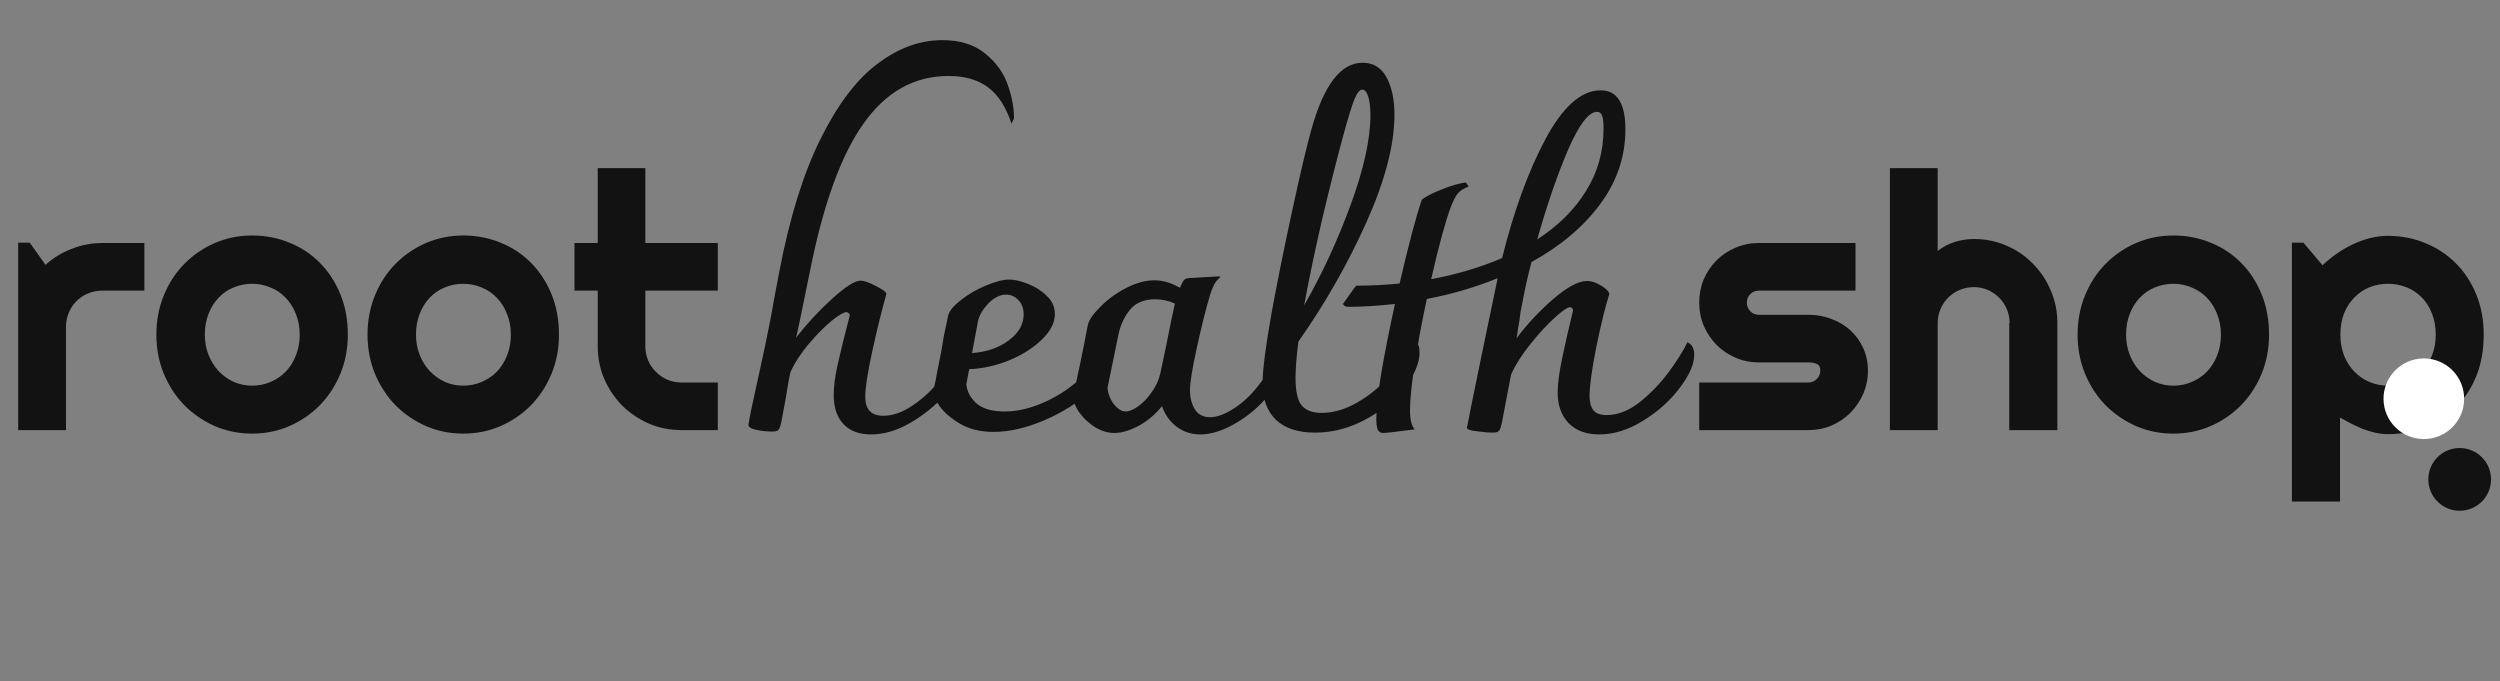 <svg xmlns="http://www.w3.org/2000/svg" fill="none" viewBox="0 0 279 76" height="76" width="279">
<rect x="0" y="0" width="279" height="76" fill="#808080" stroke="none"/>
<path fill="#121212" d="M7.363 48H2.031V27.082H3.32L5.078 29.562C5.938 28.781 6.914 28.182 8.008 27.766C9.102 27.336 10.234 27.121 11.406 27.121H16.113V32.434H11.406C10.846 32.434 10.319 32.538 9.824 32.746C9.329 32.954 8.9 33.241 8.535 33.605C8.171 33.97 7.884 34.4 7.676 34.895C7.467 35.389 7.363 35.917 7.363 36.477V48ZM38.818 37.355C38.818 38.918 38.538 40.376 37.978 41.73C37.418 43.072 36.657 44.237 35.693 45.227C34.729 46.203 33.597 46.978 32.294 47.551C31.006 48.111 29.619 48.391 28.134 48.391C26.663 48.391 25.276 48.111 23.974 47.551C22.685 46.978 21.552 46.203 20.576 45.227C19.612 44.237 18.851 43.072 18.291 41.73C17.731 40.376 17.451 38.918 17.451 37.355C17.451 35.767 17.731 34.296 18.291 32.941C18.851 31.587 19.612 30.422 20.576 29.445C21.552 28.456 22.685 27.681 23.974 27.121C25.276 26.561 26.663 26.281 28.134 26.281C29.619 26.281 31.006 26.548 32.294 27.082C33.597 27.603 34.729 28.352 35.693 29.328C36.657 30.292 37.418 31.457 37.978 32.824C38.538 34.178 38.818 35.689 38.818 37.355ZM33.447 37.355C33.447 36.496 33.304 35.721 33.017 35.031C32.744 34.328 32.366 33.729 31.884 33.234C31.403 32.727 30.836 32.342 30.185 32.082C29.547 31.809 28.863 31.672 28.134 31.672C27.405 31.672 26.715 31.809 26.064 32.082C25.426 32.342 24.866 32.727 24.384 33.234C23.916 33.729 23.544 34.328 23.271 35.031C22.998 35.721 22.861 36.496 22.861 37.355C22.861 38.163 22.998 38.911 23.271 39.602C23.544 40.292 23.916 40.891 24.384 41.398C24.866 41.906 25.426 42.31 26.064 42.609C26.715 42.896 27.405 43.039 28.134 43.039C28.863 43.039 29.547 42.902 30.185 42.629C30.836 42.355 31.403 41.971 31.884 41.477C32.366 40.982 32.744 40.383 33.017 39.68C33.304 38.977 33.447 38.202 33.447 37.355ZM62.382 37.355C62.382 38.918 62.102 40.376 61.542 41.73C60.982 43.072 60.221 44.237 59.257 45.227C58.294 46.203 57.161 46.978 55.859 47.551C54.569 48.111 53.183 48.391 51.698 48.391C50.227 48.391 48.84 48.111 47.538 47.551C46.249 46.978 45.116 46.203 44.14 45.227C43.176 44.237 42.415 43.072 41.855 41.73C41.295 40.376 41.015 38.918 41.015 37.355C41.015 35.767 41.295 34.296 41.855 32.941C42.415 31.587 43.176 30.422 44.14 29.445C45.116 28.456 46.249 27.681 47.538 27.121C48.84 26.561 50.227 26.281 51.698 26.281C53.183 26.281 54.569 26.548 55.859 27.082C57.161 27.603 58.294 28.352 59.257 29.328C60.221 30.292 60.982 31.457 61.542 32.824C62.102 34.178 62.382 35.689 62.382 37.355ZM57.011 37.355C57.011 36.496 56.868 35.721 56.581 35.031C56.308 34.328 55.93 33.729 55.448 33.234C54.967 32.727 54.4 32.342 53.749 32.082C53.111 31.809 52.428 31.672 51.698 31.672C50.969 31.672 50.279 31.809 49.628 32.082C48.99 32.342 48.43 32.727 47.948 33.234C47.48 33.729 47.109 34.328 46.835 35.031C46.562 35.721 46.425 36.496 46.425 37.355C46.425 38.163 46.562 38.911 46.835 39.602C47.109 40.292 47.48 40.891 47.948 41.398C48.43 41.906 48.99 42.31 49.628 42.609C50.279 42.896 50.969 43.039 51.698 43.039C52.428 43.039 53.111 42.902 53.749 42.629C54.4 42.355 54.967 41.971 55.448 41.477C55.93 40.982 56.308 40.383 56.581 39.68C56.868 38.977 57.011 38.202 57.011 37.355ZM76.063 48C74.774 48 73.563 47.759 72.43 47.277C71.298 46.783 70.302 46.112 69.442 45.266C68.596 44.406 67.925 43.41 67.43 42.277C66.949 41.145 66.708 39.934 66.708 38.645V32.434H64.11V27.121H66.708V18.762H72.02V27.121H80.106V32.434H72.02V38.645C72.02 39.204 72.124 39.732 72.333 40.227C72.541 40.708 72.828 41.132 73.192 41.496C73.557 41.861 73.987 42.154 74.481 42.375C74.976 42.583 75.503 42.688 76.063 42.688H80.106V48H76.063ZM105.163 4.48C107.136 4.48 108.723 4.973 109.923 5.96C111.123 6.92 111.963 8.067 112.443 9.4C112.923 10.733 113.163 12 113.163 13.2L112.883 13.8C112.269 11.933 111.403 10.587 110.283 9.76C109.163 8.907 107.683 8.48 105.843 8.48C102.029 8.48 98.87 10.253 96.363 13.8C93.856 17.32 91.856 22.853 90.363 30.4C90.203 31.2 89.843 32.96 89.283 35.68L88.843 37.68C90.043 36.133 91.376 34.693 92.843 33.36C94.336 32 95.403 31.32 96.043 31.32C96.416 31.32 96.99 31.52 97.763 31.92C98.536 32.32 98.923 32.613 98.923 32.8C98.416 34.587 97.896 36.693 97.363 39.12C96.829 41.547 96.563 43.267 96.563 44.28C96.563 45.693 97.23 46.4 98.563 46.4C99.656 46.4 100.776 46 101.923 45.2C103.096 44.4 104.149 43.4 105.083 42.2C106.016 41 106.669 39.853 107.043 38.76C107.229 38.84 107.376 38.947 107.483 39.08C107.589 39.187 107.643 39.387 107.643 39.68C107.643 39.973 107.603 40.28 107.523 40.6C107.283 41.613 106.616 42.747 105.523 44C104.429 45.227 103.136 46.28 101.643 47.16C100.149 48.04 98.669 48.48 97.203 48.48C95.87 48.48 94.843 48.093 94.123 47.32C93.403 46.547 93.043 45.467 93.043 44.08C93.043 43.12 93.189 41.987 93.483 40.68C93.776 39.373 94.23 37.533 94.843 35.16C94.816 35.053 94.763 34.973 94.683 34.92C94.603 34.867 94.523 34.84 94.443 34.84C94.15 34.84 93.59 35.173 92.763 35.84C91.963 36.507 91.123 37.36 90.243 38.4C89.363 39.44 88.683 40.493 88.203 41.56C88.096 41.987 87.923 42.96 87.683 44.48L87.243 46.84C87.136 47.453 87.016 47.827 86.883 47.96C86.776 48.093 86.563 48.16 86.243 48.16C85.576 48.16 84.95 48.093 84.363 47.96C83.776 47.827 83.496 47.64 83.523 47.4L83.803 45.88C84.576 42.36 85.109 39.907 85.403 38.52C85.696 37.107 85.909 36.04 86.043 35.32C86.23 34.227 86.536 32.573 86.963 30.36C88.109 24.333 89.643 19.387 91.563 15.52C93.483 11.653 95.603 8.853 97.923 7.12C100.243 5.36 102.656 4.48 105.163 4.48ZM123.241 38.84C123.694 39.053 123.921 39.36 123.921 39.76C123.921 40.96 123.214 42.227 121.801 43.56C120.414 44.867 118.681 45.973 116.601 46.88C114.547 47.76 112.641 48.2 110.881 48.2C109.441 48.2 108.214 47.907 107.201 47.32C106.187 46.733 105.414 46.08 104.881 45.36C104.374 44.613 104.121 44.067 104.121 43.72C104.307 43.027 104.481 42.2 104.641 41.24C104.827 40.28 104.961 39.613 105.041 39.24C105.121 38.76 105.214 38.2 105.321 37.56C105.454 36.893 105.614 36.133 105.801 35.28C105.907 34.747 106.374 34.16 107.201 33.52C108.027 32.853 108.961 32.307 110.001 31.88C111.067 31.427 111.947 31.2 112.641 31.2C113.227 31.2 113.921 31.36 114.721 31.68C115.547 32 116.254 32.453 116.841 33.04C117.427 33.6 117.721 34.267 117.721 35.04C117.721 36.027 117.227 36.987 116.241 37.92C115.281 38.853 114.054 39.627 112.561 40.24C111.067 40.827 109.601 41.147 108.161 41.2L107.841 42.88C107.921 43.707 108.307 44.427 109.001 45.04C109.694 45.627 110.734 45.92 112.121 45.92C113.454 45.92 114.841 45.613 116.281 45C117.747 44.387 119.094 43.547 120.321 42.48C121.574 41.387 122.547 40.173 123.241 38.84ZM112.281 32.88C111.614 32.88 110.961 33.2 110.321 33.84C109.707 34.48 109.321 35.12 109.161 35.76L108.481 39.4C110.081 39.293 111.441 38.827 112.561 38C113.681 37.173 114.241 36.2 114.241 35.08C114.241 34.413 114.041 33.88 113.641 33.48C113.267 33.08 112.814 32.88 112.281 32.88ZM142.799 38.36C143.279 38.36 143.519 38.76 143.519 39.56C143.519 40.84 142.999 42.187 141.959 43.6C140.946 44.987 139.679 46.147 138.159 47.08C136.639 48.013 135.239 48.48 133.959 48.48C132.946 48.48 132.053 48.187 131.279 47.6C130.533 47.013 129.999 46.253 129.679 45.32C128.959 46.227 128.093 46.96 127.079 47.52C126.066 48.053 125.159 48.32 124.359 48.32C123.666 48.32 122.973 48.12 122.279 47.72C121.586 47.293 120.999 46.76 120.519 46.12C120.039 45.48 119.786 44.84 119.759 44.2C120.373 41.48 120.919 38.84 121.399 36.28C121.506 35.747 121.959 35.08 122.759 34.28C123.559 33.453 124.519 32.747 125.639 32.16C126.759 31.573 127.826 31.28 128.839 31.28C129.773 31.28 130.719 31.56 131.679 32.12C131.866 31.667 132.013 31.387 132.119 31.28C132.226 31.147 132.386 31.067 132.599 31.04L136.079 30.84L136.199 30.92C135.879 31.187 135.639 31.48 135.479 31.8C135.319 32.12 135.173 32.493 135.039 32.92C134.559 34.547 134.066 36.52 133.559 38.84C133.053 41.133 132.799 42.72 132.799 43.6C132.799 44.347 132.973 45.027 133.319 45.64C133.693 46.253 134.266 46.56 135.039 46.56C135.839 46.56 136.759 46.213 137.799 45.52C138.866 44.827 139.853 43.853 140.759 42.6C141.693 41.347 142.373 39.933 142.799 38.36ZM125.639 45.92C126.013 45.92 126.466 45.733 126.999 45.36C127.533 44.987 128.026 44.48 128.479 43.84C128.959 43.2 129.293 42.493 129.479 41.72L130.119 38.72C130.599 36.267 130.933 34.653 131.119 33.88C130.426 33.56 129.693 33.4 128.919 33.4C127.666 33.4 126.719 33.8 126.079 34.6C125.466 35.373 125.053 36.253 124.839 37.24L123.599 43.28C123.653 43.947 123.893 44.56 124.319 45.12C124.746 45.653 125.186 45.92 125.639 45.92ZM157.501 38C158.114 38 158.421 38.44 158.421 39.32C158.421 39.773 158.341 40.24 158.181 40.72C157.807 41.893 157.034 43.067 155.861 44.24C154.714 45.413 153.327 46.387 151.701 47.16C150.101 47.907 148.447 48.28 146.741 48.28C144.847 48.28 143.394 47.8 142.381 46.84C141.394 45.853 140.901 44.507 140.901 42.8C140.901 41.333 141.234 38.72 141.901 34.96C142.594 31.2 143.381 27.307 144.261 23.28C145.141 19.227 145.834 16.293 146.341 14.48C147.727 9.493 149.634 7 152.061 7C153.261 7 154.154 7.547 154.741 8.64C155.327 9.733 155.621 11.12 155.621 12.8C155.621 16.16 154.567 20.187 152.461 24.88C150.354 29.547 147.834 33.96 144.901 38.12C144.687 39.827 144.581 41.173 144.581 42.16C144.581 43.653 144.807 44.68 145.261 45.24C145.741 45.8 146.474 46.08 147.461 46.08C148.794 46.08 150.127 45.693 151.461 44.92C152.821 44.147 154.034 43.147 155.101 41.92C156.167 40.667 156.967 39.36 157.501 38ZM149.941 15C149.167 17.853 148.367 21.027 147.541 24.52C146.741 27.987 146.074 31.173 145.541 34.08C147.541 30.587 149.274 26.84 150.741 22.84C152.207 18.84 152.941 15.507 152.941 12.84C152.941 12.013 152.861 11.333 152.701 10.8C152.541 10.267 152.314 10 152.021 10C151.754 10 151.474 10.333 151.181 11C150.914 11.64 150.501 12.973 149.941 15ZM188.315 38.2C188.822 38.413 189.075 38.88 189.075 39.6C189.075 40.64 188.529 41.88 187.435 43.32C186.369 44.733 185.009 45.947 183.355 46.96C181.729 47.973 180.102 48.48 178.475 48.48C177.009 48.48 175.862 48.053 175.035 47.2C174.235 46.347 173.835 45.213 173.835 43.8C173.835 42.867 173.995 41.627 174.315 40.08C174.635 38.533 175.049 36.72 175.555 34.64C175.502 34.4 175.395 34.28 175.235 34.28C174.942 34.28 174.355 34.68 173.475 35.48C172.622 36.253 171.729 37.227 170.795 38.4C169.862 39.547 169.142 40.68 168.635 41.8L167.635 47.04C167.529 47.573 167.422 47.907 167.315 48.04C167.209 48.2 166.982 48.28 166.635 48.28C166.129 48.28 165.502 48.227 164.755 48.12C164.035 48.04 163.689 47.907 163.715 47.72C163.929 46.573 164.449 44 165.275 40C166.102 36 166.715 33.053 167.115 31.16C167.115 31.107 167.129 31.067 167.155 31.04C164.595 32.08 161.955 32.853 159.235 33.36C158.675 35.947 158.222 38.373 157.875 40.64C157.529 42.907 157.355 44.627 157.355 45.8C157.355 46.813 157.529 47.52 157.875 47.92C155.822 48.187 154.649 48.32 154.355 48.32C154.089 48.32 153.889 48.2 153.755 47.96C153.649 47.693 153.595 47.28 153.595 46.72C153.595 45.627 153.782 43.92 154.155 41.6C154.555 39.28 155.062 36.72 155.675 33.92C153.809 34.133 152.062 34.24 150.435 34.24C150.169 34.24 149.982 34.133 149.875 33.92C150.062 33.653 150.329 33.28 150.675 32.8C150.995 32.32 151.222 32.013 151.355 31.88C152.982 31.88 154.595 31.8 156.195 31.64C157.182 27.373 158.009 24.253 158.675 22.28C159.209 21.88 159.969 21.493 160.955 21.12C161.942 20.72 162.809 20.467 163.555 20.36C163.635 20.413 163.702 20.493 163.755 20.6C163.835 20.68 163.875 20.76 163.875 20.84C163.395 21 163.009 21.24 162.715 21.56C162.449 21.88 162.182 22.387 161.915 23.08C161.302 24.733 160.569 27.427 159.715 31.16C162.569 30.627 165.209 29.84 167.635 28.8C168.942 23.547 170.555 19.12 172.475 15.52C174.422 11.893 176.475 10.08 178.635 10.08C180.475 10.08 181.395 11.533 181.395 14.44C181.395 17.453 180.462 20.227 178.595 22.76C176.729 25.293 174.169 27.453 170.915 29.24C170.515 30.76 170.195 32.173 169.955 33.48C169.875 33.88 169.795 34.28 169.715 34.68C169.662 35.08 169.609 35.467 169.555 35.84C169.502 36.107 169.449 36.413 169.395 36.76C169.369 37.08 169.315 37.413 169.235 37.76C170.462 36.133 171.835 34.667 173.355 33.36C174.902 32.027 176.155 31.36 177.115 31.36C177.649 31.36 178.195 31.547 178.755 31.92C179.315 32.267 179.595 32.573 179.595 32.84C179.169 34.147 178.689 36.093 178.155 38.68C177.649 41.24 177.395 43.08 177.395 44.2C177.395 44.893 177.542 45.427 177.835 45.8C178.129 46.147 178.622 46.32 179.315 46.32C180.542 46.32 181.769 45.84 182.995 44.88C184.222 43.893 185.302 42.773 186.235 41.52C187.169 40.24 187.862 39.133 188.315 38.2ZM178.235 12.48C177.302 12.48 176.222 13.893 174.995 16.72C173.795 19.52 172.649 22.853 171.555 26.72C173.902 25.2 175.715 23.4 176.995 21.32C178.302 19.24 178.955 16.92 178.955 14.36C178.955 13.667 178.902 13.187 178.795 12.92C178.689 12.627 178.502 12.48 178.235 12.48ZM201.82 48H189.632V42.688H201.82C202.184 42.688 202.497 42.557 202.757 42.297C203.018 42.036 203.148 41.724 203.148 41.359C203.148 40.982 203.018 40.734 202.757 40.617C202.497 40.5 202.184 40.441 201.82 40.441H196.273C195.348 40.441 194.482 40.266 193.675 39.914C192.868 39.562 192.165 39.087 191.566 38.488C190.967 37.876 190.492 37.167 190.14 36.359C189.801 35.552 189.632 34.686 189.632 33.762C189.632 32.837 189.801 31.971 190.14 31.164C190.492 30.357 190.967 29.654 191.566 29.055C192.165 28.456 192.868 27.987 193.675 27.648C194.482 27.297 195.348 27.121 196.273 27.121H207.074V32.434H196.273C195.908 32.434 195.596 32.564 195.335 32.824C195.075 33.085 194.945 33.397 194.945 33.762C194.945 34.139 195.075 34.465 195.335 34.738C195.596 34.999 195.908 35.129 196.273 35.129H201.82C202.731 35.129 203.591 35.285 204.398 35.598C205.205 35.897 205.908 36.32 206.507 36.867C207.106 37.414 207.581 38.072 207.933 38.84C208.285 39.608 208.46 40.448 208.46 41.359C208.46 42.284 208.285 43.15 207.933 43.957C207.581 44.751 207.106 45.454 206.507 46.066C205.908 46.665 205.205 47.141 204.398 47.492C203.591 47.831 202.731 48 201.82 48ZM216.244 48H210.912V18.762H216.244V28C216.882 27.518 217.539 27.18 218.217 26.984C218.894 26.776 219.584 26.672 220.287 26.672C221.576 26.672 222.787 26.919 223.92 27.414C225.053 27.896 226.036 28.566 226.869 29.426C227.715 30.272 228.379 31.268 228.861 32.414C229.356 33.547 229.603 34.758 229.603 36.047V48H224.232V36.047H224.271C224.271 35.5 224.167 34.986 223.959 34.504C223.75 34.009 223.464 33.579 223.099 33.215C222.735 32.85 222.312 32.564 221.83 32.355C221.348 32.147 220.834 32.043 220.287 32.043C219.727 32.043 219.2 32.147 218.705 32.355C218.21 32.564 217.78 32.85 217.416 33.215C217.051 33.579 216.765 34.009 216.556 34.504C216.348 34.986 216.244 35.5 216.244 36.047V48ZM253.227 37.355C253.227 38.918 252.947 40.376 252.387 41.73C251.827 43.072 251.065 44.237 250.102 45.227C249.138 46.203 248.005 46.978 246.703 47.551C245.414 48.111 244.027 48.391 242.543 48.391C241.072 48.391 239.685 48.111 238.383 47.551C237.094 46.978 235.961 46.203 234.985 45.227C234.021 44.237 233.259 43.072 232.699 41.73C232.139 40.376 231.86 38.918 231.86 37.355C231.86 35.767 232.139 34.296 232.699 32.941C233.259 31.587 234.021 30.422 234.985 29.445C235.961 28.456 237.094 27.681 238.383 27.121C239.685 26.561 241.072 26.281 242.543 26.281C244.027 26.281 245.414 26.548 246.703 27.082C248.005 27.603 249.138 28.352 250.102 29.328C251.065 30.292 251.827 31.457 252.387 32.824C252.947 34.178 253.227 35.689 253.227 37.355ZM247.856 37.355C247.856 36.496 247.712 35.721 247.426 35.031C247.152 34.328 246.775 33.729 246.293 33.234C245.811 32.727 245.245 32.342 244.594 32.082C243.956 31.809 243.272 31.672 242.543 31.672C241.814 31.672 241.124 31.809 240.473 32.082C239.835 32.342 239.275 32.727 238.793 33.234C238.324 33.729 237.953 34.328 237.68 35.031C237.406 35.721 237.27 36.496 237.27 37.355C237.27 38.163 237.406 38.911 237.68 39.602C237.953 40.292 238.324 40.891 238.793 41.398C239.275 41.906 239.835 42.31 240.473 42.609C241.124 42.896 241.814 43.039 242.543 43.039C243.272 43.039 243.956 42.902 244.594 42.629C245.245 42.355 245.811 41.971 246.293 41.477C246.775 40.982 247.152 40.383 247.426 39.68C247.712 38.977 247.856 38.202 247.856 37.355ZM261.147 55.969H255.776V27.082H257.065L259.194 29.602C259.676 29.146 260.203 28.716 260.776 28.312C261.349 27.909 261.941 27.564 262.553 27.277C263.178 26.978 263.823 26.744 264.487 26.574C265.151 26.405 265.822 26.32 266.499 26.32C267.97 26.32 269.35 26.587 270.639 27.121C271.941 27.642 273.074 28.384 274.038 29.348C275.014 30.311 275.782 31.477 276.342 32.844C276.902 34.198 277.182 35.702 277.182 37.355C277.182 39.074 276.902 40.624 276.342 42.004C275.782 43.371 275.014 44.536 274.038 45.5C273.074 46.45 271.941 47.18 270.639 47.688C269.35 48.195 267.97 48.449 266.499 48.449C266.03 48.449 265.561 48.397 265.092 48.293C264.637 48.189 264.181 48.052 263.725 47.883C263.282 47.7 262.84 47.499 262.397 47.277C261.967 47.056 261.551 46.828 261.147 46.594V55.969ZM271.831 37.355C271.831 36.47 271.687 35.676 271.401 34.973C271.128 34.27 270.75 33.677 270.268 33.195C269.786 32.7 269.22 32.323 268.569 32.062C267.918 31.802 267.228 31.672 266.499 31.672C265.769 31.672 265.079 31.802 264.428 32.062C263.79 32.323 263.23 32.7 262.749 33.195C262.267 33.677 261.883 34.27 261.596 34.973C261.323 35.676 261.186 36.47 261.186 37.355C261.186 38.202 261.323 38.977 261.596 39.68C261.883 40.383 262.267 40.982 262.749 41.477C263.23 41.971 263.79 42.355 264.428 42.629C265.079 42.902 265.769 43.039 266.499 43.039C267.228 43.039 267.918 42.902 268.569 42.629C269.22 42.355 269.786 41.971 270.268 41.477C270.75 40.982 271.128 40.383 271.401 39.68C271.687 38.977 271.831 38.202 271.831 37.355Z"></path>
<circle fill="#121212" r="3.5" cy="53.5" cx="274.5"></circle>
<circle fill="white" r="4.5" cy="44.5" cx="270.5"></circle>
</svg>
